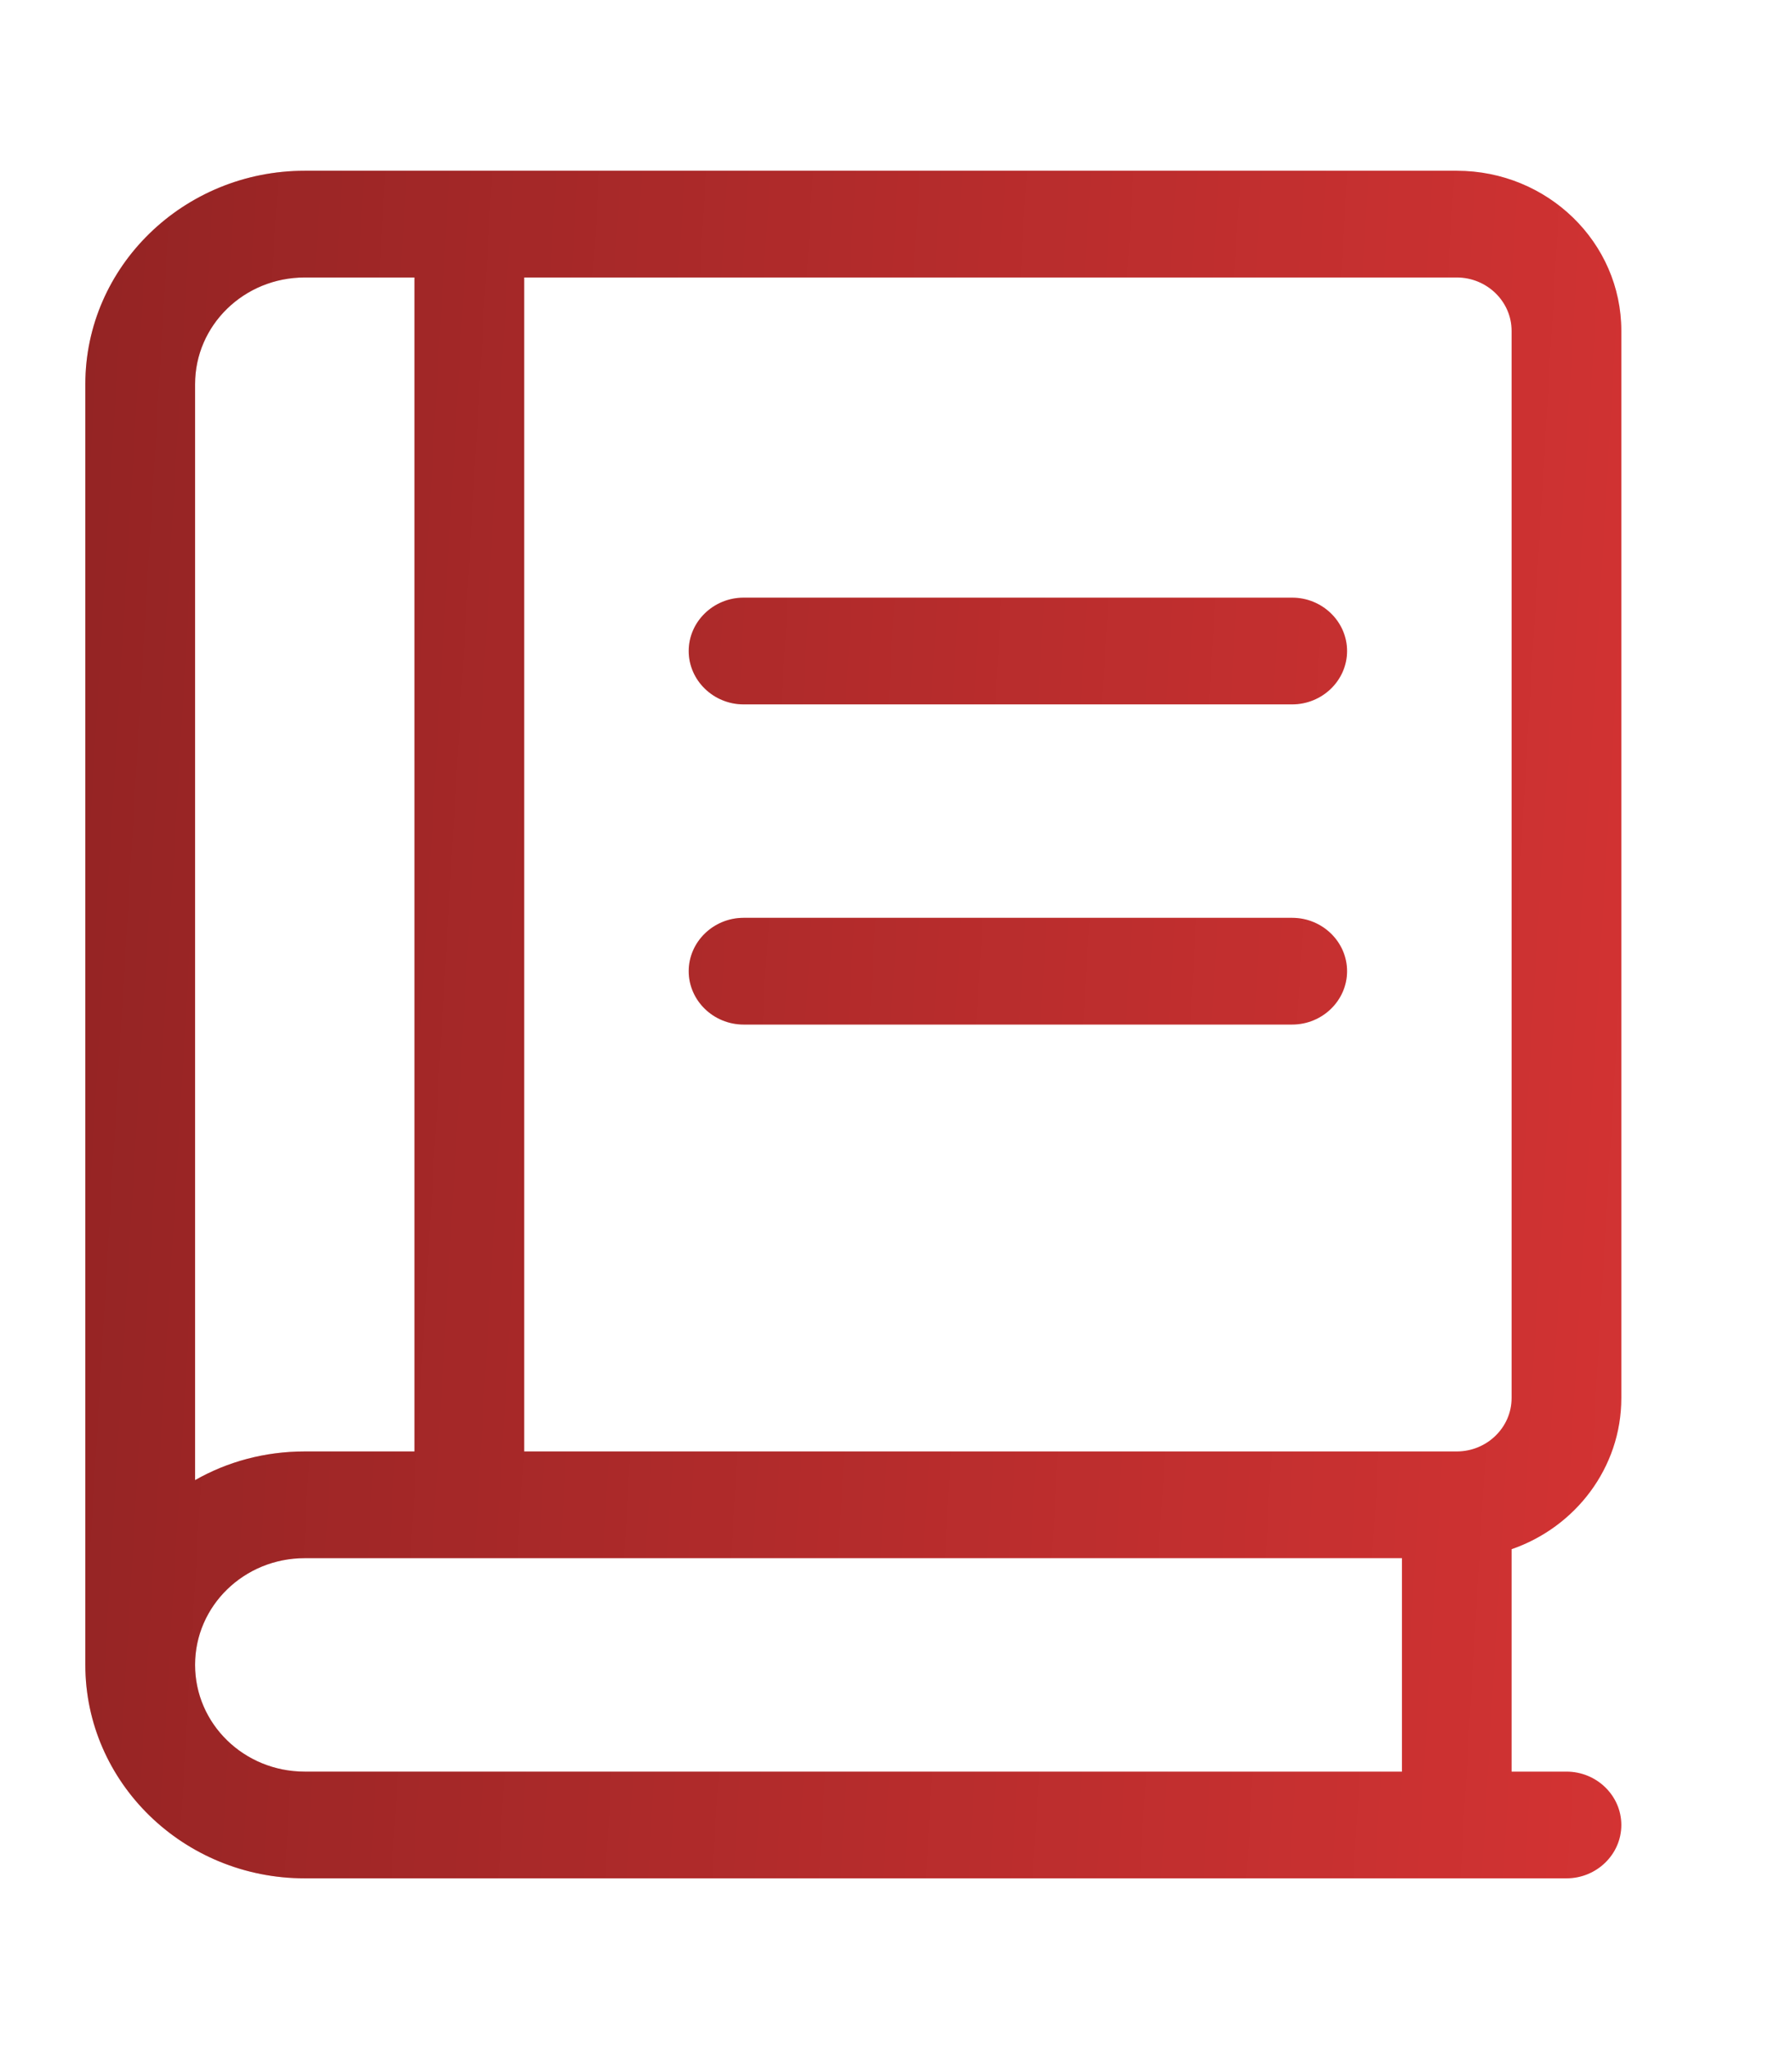 <svg width="21" height="24" viewBox="0 0 21 24" fill="none" xmlns="http://www.w3.org/2000/svg">
<path d="M3.571 2C2.153 2 1 3.121 1 4.5V19.5C1 20.879 2.153 22 3.571 22H18.357C18.711 22 19 21.719 19 21.375C19 21.031 18.711 20.75 18.357 20.75H17.714V18.145C18.462 17.887 19 17.191 19 16.375V3.875C19 2.84 18.136 2 17.071 2H3.571ZM16.429 18.25V20.75H3.571C2.86 20.75 2.286 20.191 2.286 19.5C2.286 18.809 2.86 18.25 3.571 18.25H16.429ZM3.571 17C3.101 17 2.663 17.121 2.286 17.336V4.5C2.286 3.809 2.86 3.25 3.571 3.25H4.857V17H3.571ZM6.143 17V3.25H17.071C17.425 3.25 17.714 3.531 17.714 3.875V16.375C17.714 16.719 17.425 17 17.071 17H6.143ZM8.071 7.625C8.071 7.969 8.361 8.25 8.714 8.25H15.143C15.496 8.25 15.786 7.969 15.786 7.625C15.786 7.281 15.496 7 15.143 7H8.714C8.361 7 8.071 7.281 8.071 7.625ZM8.071 11.375C8.071 11.719 8.361 12 8.714 12H15.143C15.496 12 15.786 11.719 15.786 11.375C15.786 11.031 15.496 10.75 15.143 10.75H8.714C8.361 10.75 8.071 11.031 8.071 11.375Z" fill="#D33333"/>
<path d="M3.571 2C2.153 2 1 3.121 1 4.5V19.5C1 20.879 2.153 22 3.571 22H18.357C18.711 22 19 21.719 19 21.375C19 21.031 18.711 20.75 18.357 20.75H17.714V18.145C18.462 17.887 19 17.191 19 16.375V3.875C19 2.84 18.136 2 17.071 2H3.571ZM16.429 18.25V20.75H3.571C2.86 20.75 2.286 20.191 2.286 19.5C2.286 18.809 2.86 18.25 3.571 18.25H16.429ZM3.571 17C3.101 17 2.663 17.121 2.286 17.336V4.5C2.286 3.809 2.86 3.25 3.571 3.25H4.857V17H3.571ZM6.143 17V3.25H17.071C17.425 3.25 17.714 3.531 17.714 3.875V16.375C17.714 16.719 17.425 17 17.071 17H6.143ZM8.071 7.625C8.071 7.969 8.361 8.25 8.714 8.25H15.143C15.496 8.25 15.786 7.969 15.786 7.625C15.786 7.281 15.496 7 15.143 7H8.714C8.361 7 8.071 7.281 8.071 7.625ZM8.071 11.375C8.071 11.719 8.361 12 8.714 12H15.143C15.496 12 15.786 11.719 15.786 11.375C15.786 11.031 15.496 10.75 15.143 10.75H8.714C8.361 10.75 8.071 11.031 8.071 11.375Z" fill="url(#paint0_linear_5913_6530)"/>
<defs>
<linearGradient id="paint0_linear_5913_6530" x1="1" y1="2" x2="20.115" y2="3.129" gradientUnits="userSpaceOnUse">
<stop stop-opacity="0.3"/>
<stop offset="1" stop-opacity="0"/>
</linearGradient>
</defs>
</svg>
